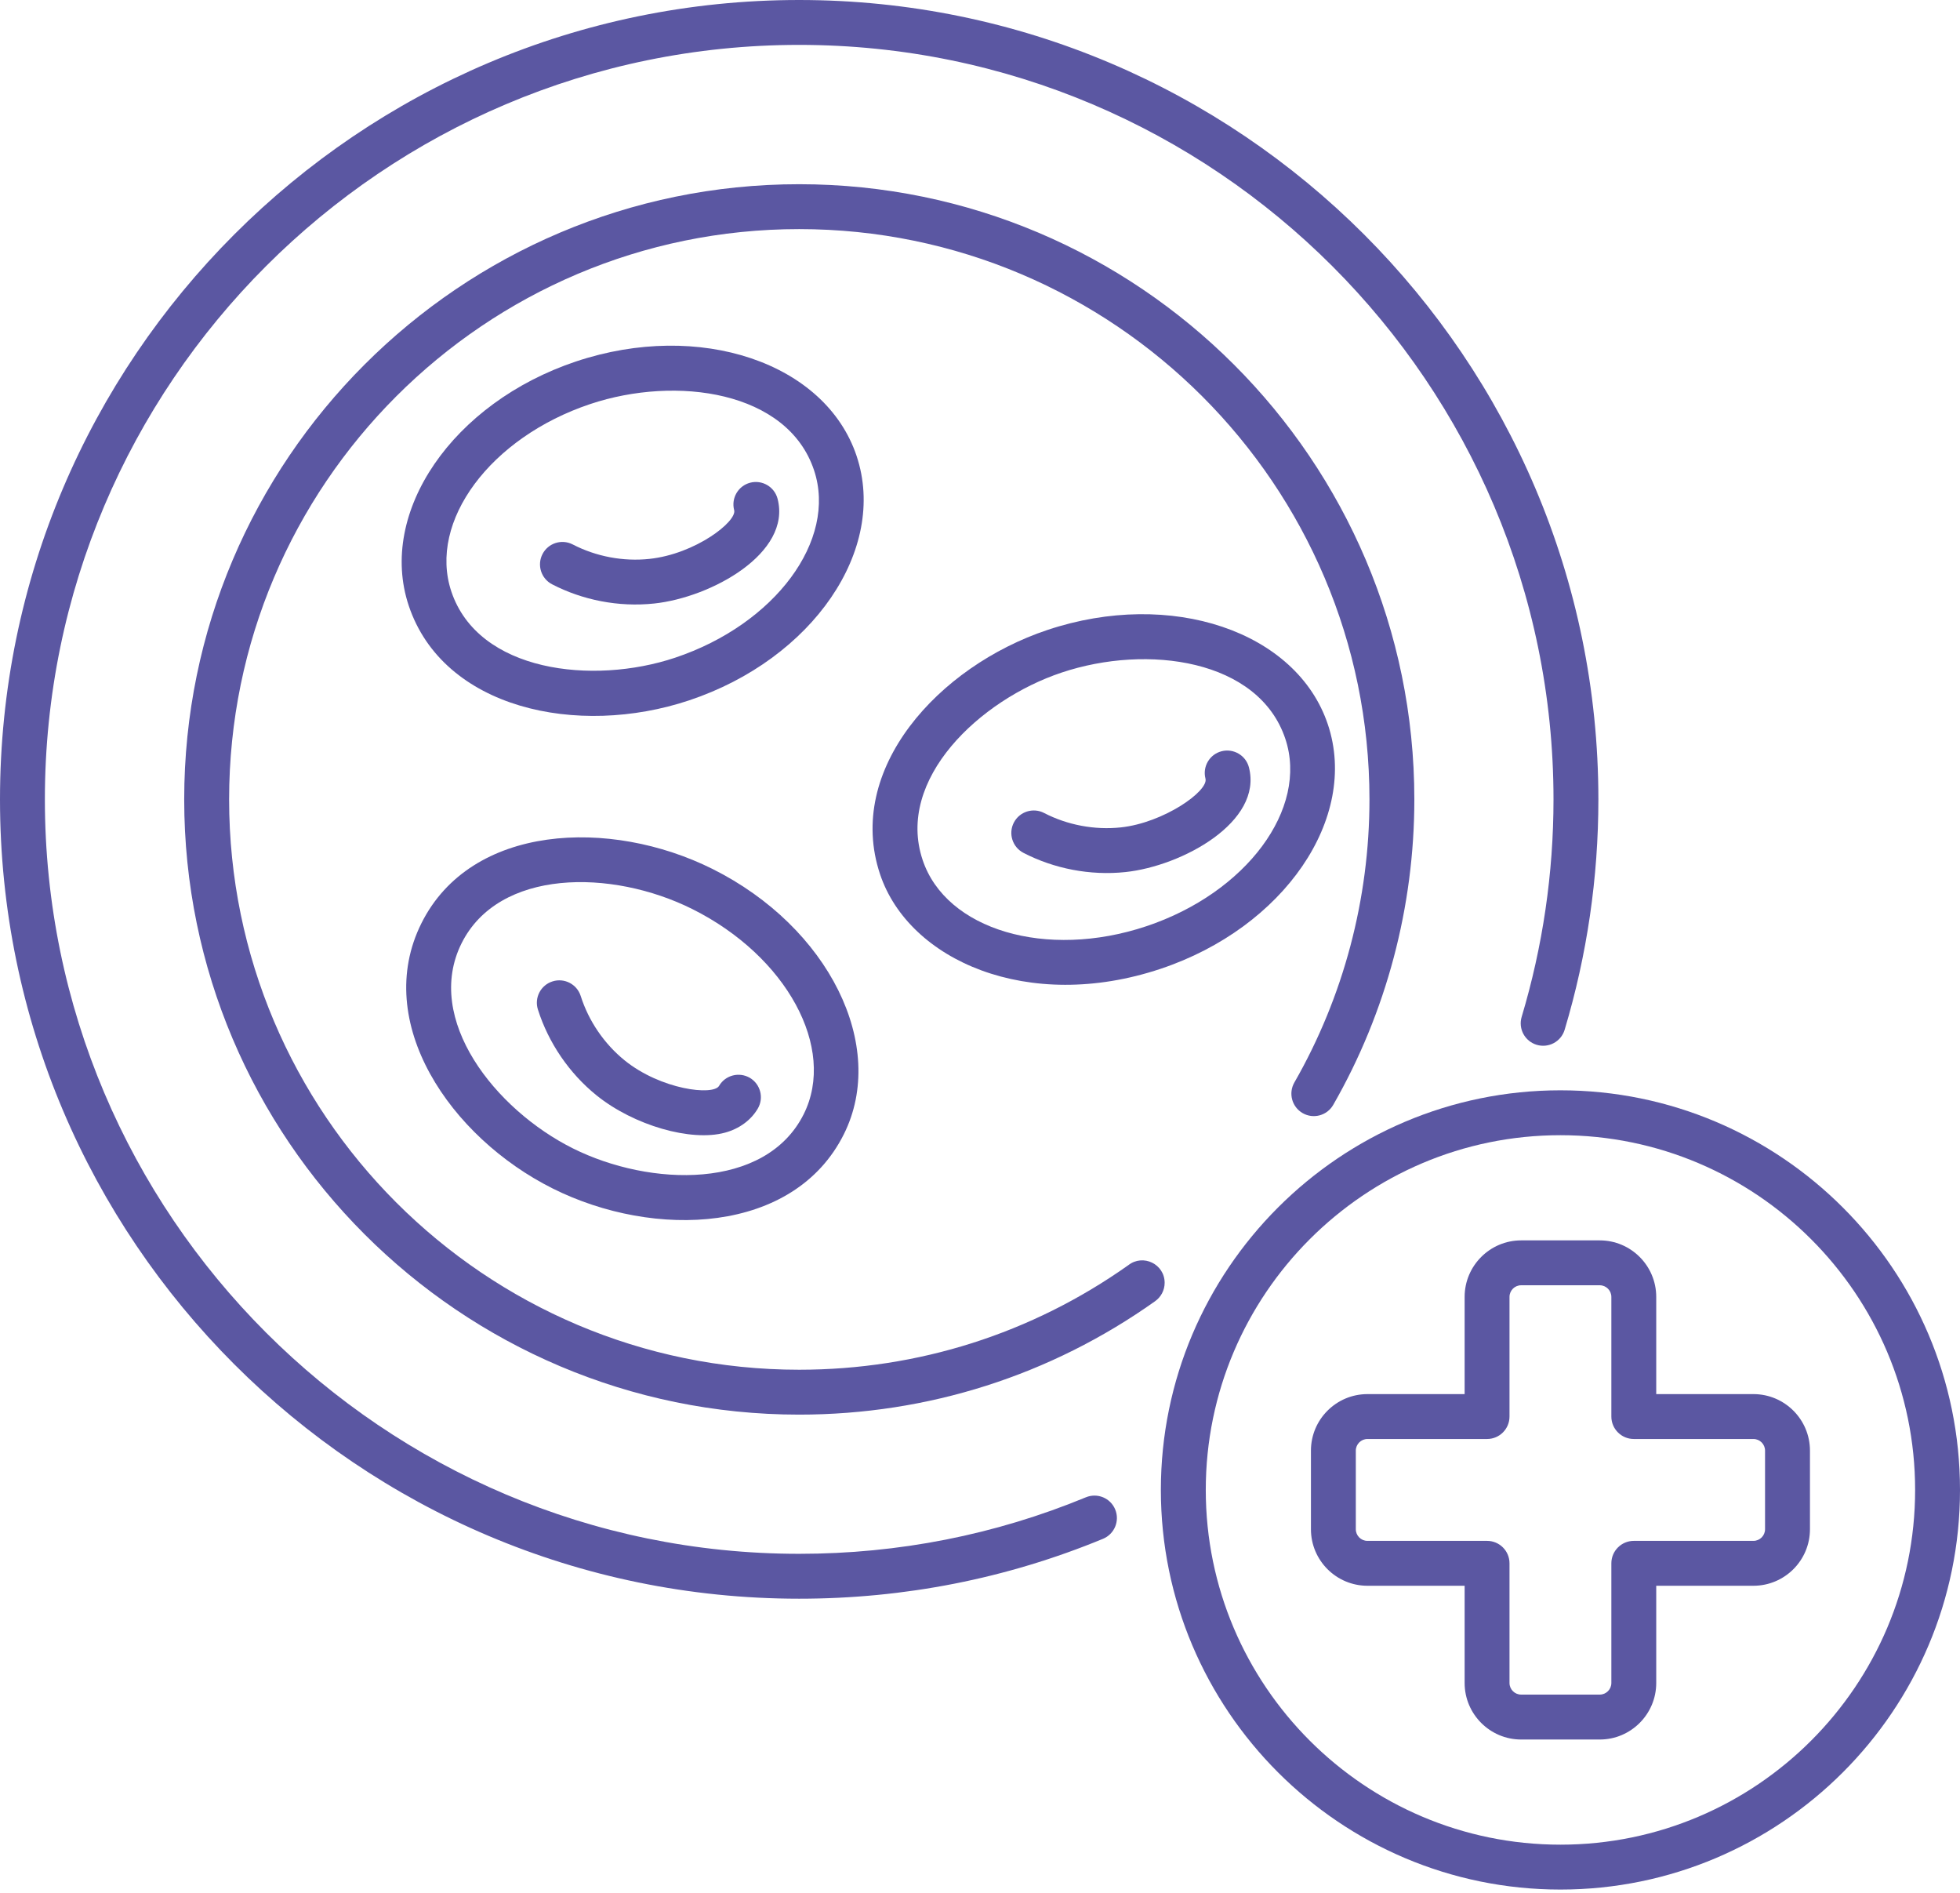 <?xml version="1.0" encoding="UTF-8"?> <svg xmlns="http://www.w3.org/2000/svg" width="58" height="56" viewBox="0 0 58 56" fill="none"><path d="M23.647 0C10.608 0 0 10.61 0 23.651C0 36.69 10.608 47.298 23.647 47.298C26.765 47.298 29.791 46.702 32.64 45.526C32.979 45.386 33.141 44.997 33.001 44.658C32.861 44.319 32.474 44.158 32.133 44.298C29.445 45.408 26.59 45.97 23.648 45.97C11.341 45.97 1.328 35.958 1.328 23.651C1.328 11.342 11.341 1.328 23.648 1.328C35.956 1.328 45.971 11.342 45.971 23.651C45.971 25.834 45.654 27.998 45.029 30.084C44.923 30.436 45.123 30.806 45.474 30.911C45.826 31.016 46.196 30.817 46.301 30.465C46.964 28.255 47.299 25.963 47.299 23.651C47.299 10.61 36.689 0 23.647 0Z" fill="#5B57A2"></path><path d="M38.548 32.932C38.865 33.115 39.272 33.005 39.454 32.686C41.024 29.949 41.853 26.825 41.853 23.651C41.853 13.615 33.686 5.45 23.648 5.45C13.614 5.45 5.451 13.615 5.451 23.651C5.451 33.687 13.614 41.852 23.648 41.852C27.45 41.852 31.092 40.692 34.181 38.497C34.355 38.373 34.464 38.174 34.464 37.952C34.464 37.398 33.827 37.09 33.391 37.429C30.532 39.454 27.164 40.524 23.648 40.524C14.347 40.524 6.78 32.955 6.78 23.651C6.78 14.348 14.347 6.778 23.648 6.778C32.954 6.778 40.525 14.348 40.525 23.651C40.525 26.594 39.757 29.489 38.303 32.025C38.12 32.344 38.23 32.749 38.548 32.932Z" fill="#5B57A2"></path><path d="M25.349 13.492C25.349 13.491 25.349 13.491 25.349 13.491C24.426 10.728 20.701 9.474 17.048 10.693C13.395 11.914 11.173 15.155 12.095 17.918C13.114 20.968 17.09 21.824 20.397 20.719C24.05 19.498 26.272 16.256 25.349 13.492ZM19.976 19.459C17.544 20.271 14.152 19.884 13.355 17.497C12.665 15.428 14.51 12.941 17.469 11.953C20.012 11.104 23.306 11.565 24.089 13.912V13.912C24.78 15.982 22.935 18.47 19.976 19.459Z" fill="#5B57A2"></path><path d="M22.199 14.281C21.845 14.374 21.632 14.737 21.725 15.092C21.814 15.425 20.584 16.389 19.218 16.535C18.446 16.618 17.639 16.466 16.949 16.108C16.622 15.939 16.222 16.067 16.054 16.392C15.885 16.718 16.013 17.119 16.338 17.287C17.232 17.75 18.299 17.968 19.359 17.855C21.045 17.676 23.43 16.366 23.01 14.756C22.917 14.401 22.554 14.189 22.199 14.281Z" fill="#5B57A2"></path><path d="M21.082 25.707C18.05 24.194 13.937 24.377 12.471 27.314C11.008 30.243 13.32 33.646 16.36 35.164C19.36 36.662 23.496 36.513 24.972 33.555C26.273 30.948 24.528 27.428 21.082 25.707ZM23.784 32.962C22.657 35.217 19.239 35.117 16.953 33.975C14.656 32.829 12.536 30.155 13.659 27.907C14.757 25.706 18.088 25.698 20.488 26.895C23.279 28.289 24.758 31.01 23.784 32.962Z" fill="#5B57A2"></path><path d="M22.188 31.887C21.872 31.704 21.464 31.808 21.279 32.125C21.106 32.423 19.558 32.238 18.486 31.373C17.881 30.884 17.419 30.207 17.184 29.466C17.073 29.117 16.699 28.923 16.35 29.035C16 29.145 15.807 29.519 15.918 29.868C16.231 30.854 16.847 31.756 17.652 32.406C18.757 33.298 20.453 33.783 21.453 33.51C21.878 33.394 22.223 33.141 22.425 32.797C22.61 32.48 22.504 32.073 22.188 31.887Z" fill="#5B57A2"></path><path d="M39.295 21.436C38.372 18.673 34.649 17.417 30.994 18.638C27.77 19.715 25.005 22.758 26.042 25.863C26.896 28.418 30.432 29.969 34.343 28.663C37.997 27.443 40.218 24.201 39.295 21.436ZM33.922 27.403C30.962 28.392 27.993 27.511 27.302 25.441C26.504 23.054 28.987 20.709 31.416 19.898C33.958 19.048 37.25 19.507 38.035 21.857C38.727 23.927 36.881 26.415 33.922 27.403Z" fill="#5B57A2"></path><path d="M36.148 22.226C35.793 22.318 35.58 22.68 35.672 23.036C35.769 23.402 34.437 24.343 33.166 24.479C32.392 24.561 31.587 24.41 30.896 24.052C30.572 23.884 30.17 24.011 30.001 24.337C29.833 24.662 29.96 25.063 30.286 25.232C31.189 25.699 32.257 25.911 33.306 25.8C34.981 25.622 37.376 24.317 36.958 22.702C36.866 22.346 36.501 22.135 36.148 22.226Z" fill="#5B57A2"></path><path d="M46.176 55.903C52.696 55.903 58 50.599 58 44.08C58 37.561 52.696 32.257 46.176 32.257C39.656 32.257 34.352 37.561 34.352 44.08C34.352 50.599 39.656 55.903 46.176 55.903ZM46.176 33.585C51.963 33.585 56.672 38.293 56.672 44.08C56.672 49.867 51.964 54.575 46.176 54.575C40.389 54.575 35.681 49.867 35.681 44.08C35.681 38.293 40.389 33.585 46.176 33.585Z" fill="#5B57A2"></path><path d="M40.465 46.915H43.341V49.792C43.341 50.713 44.092 51.464 45.013 51.464H47.34C48.261 51.464 49.011 50.713 49.011 49.792V46.915H51.888C52.81 46.915 53.56 46.165 53.56 45.243V42.917C53.56 41.995 52.81 41.245 51.888 41.245H49.011V38.369C49.011 37.447 48.261 36.697 47.34 36.697H45.013C44.092 36.697 43.341 37.447 43.341 38.369V41.245H40.465C39.543 41.245 38.793 41.995 38.793 42.917V45.243C38.793 46.165 39.543 46.915 40.465 46.915ZM40.121 42.917C40.121 42.728 40.276 42.573 40.465 42.573H44.005C44.372 42.573 44.669 42.276 44.669 41.909V38.369C44.669 38.179 44.824 38.025 45.013 38.025H47.339C47.529 38.025 47.683 38.179 47.683 38.369V41.909C47.683 42.276 47.981 42.573 48.347 42.573H51.887C52.077 42.573 52.231 42.728 52.231 42.917V45.243C52.231 45.432 52.077 45.587 51.887 45.587H48.347C47.981 45.587 47.683 45.884 47.683 46.251V49.791C47.683 49.981 47.529 50.135 47.339 50.135H45.013C44.824 50.135 44.669 49.981 44.669 49.791V46.251C44.669 45.884 44.372 45.587 44.005 45.587H40.465C40.275 45.587 40.121 45.432 40.121 45.243V42.917Z" fill="#5B57A2"></path></svg> 